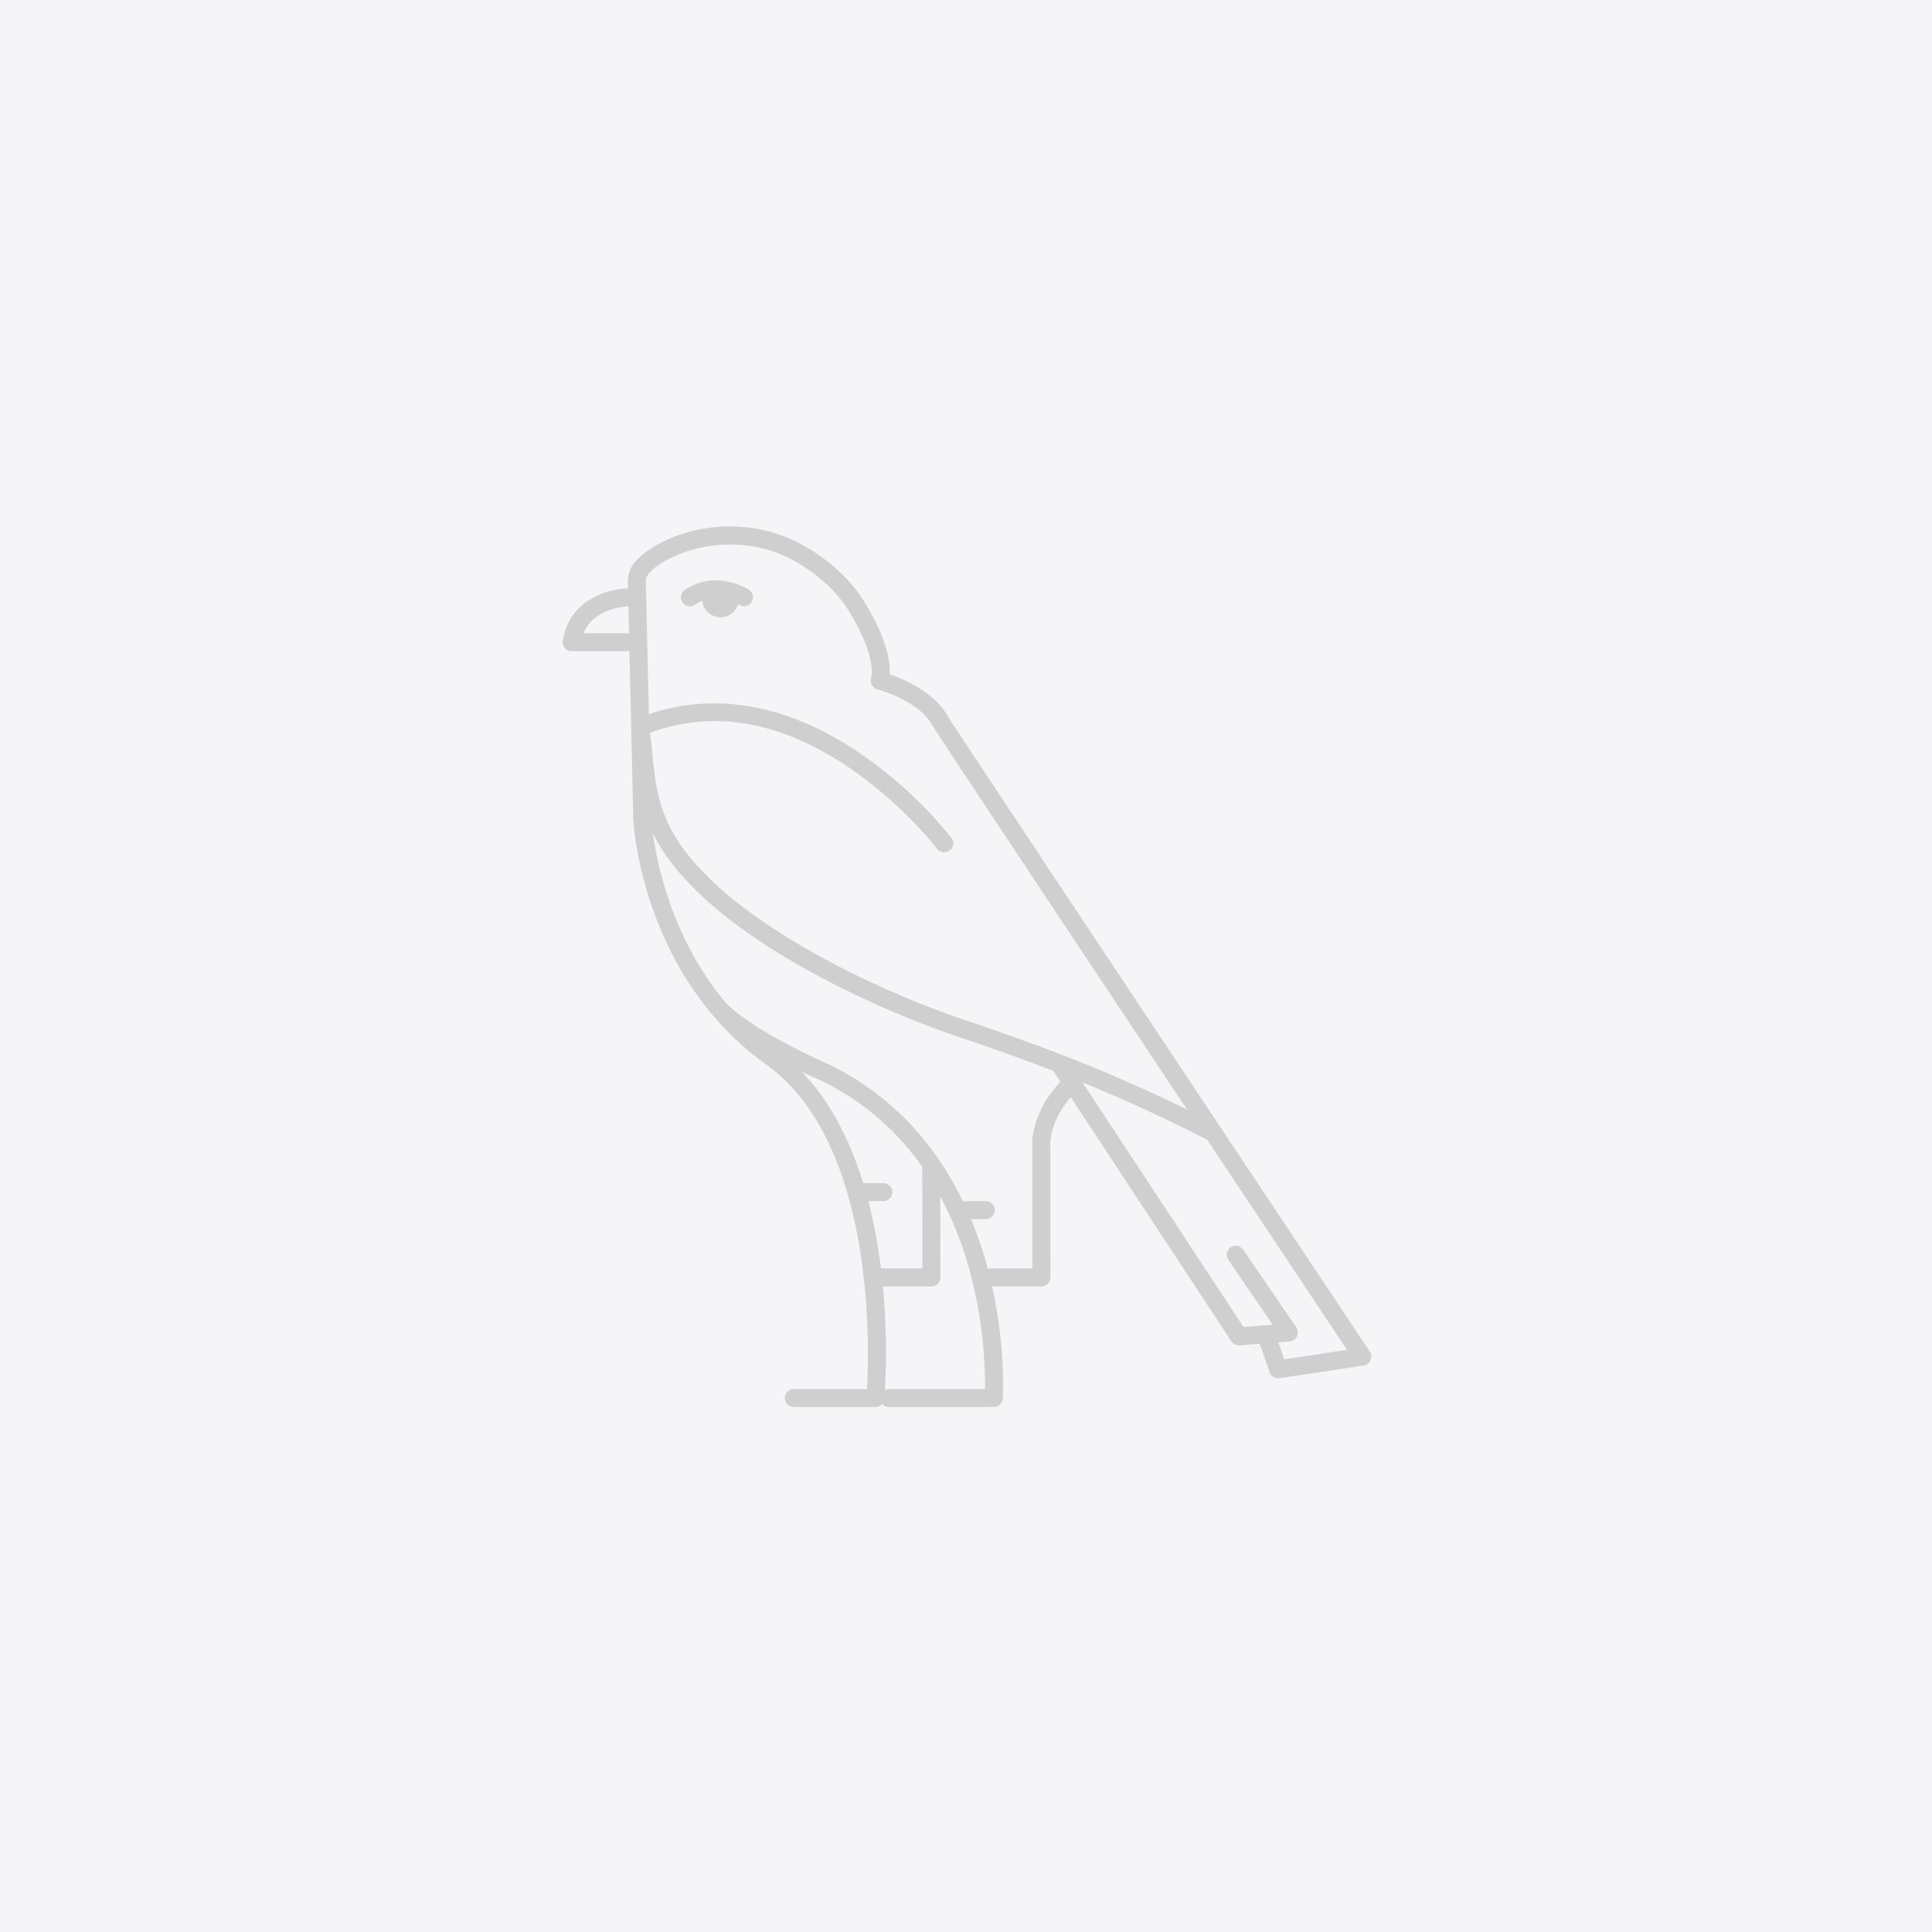 <svg xmlns="http://www.w3.org/2000/svg" width="800" height="800" viewBox="0 0 800 800">
  <g id="gyvunai" transform="translate(15976 -1455)">
    <rect id="Rectangle_3990" data-name="Rectangle 3990" width="800" height="800" transform="translate(-15976 1455)" fill="#f5f5f7"/>
    <g id="bird" transform="translate(-15743 1673)" opacity="0.16">
      <path id="Path_3299" data-name="Path 3299" d="M124.924,44.816a27.769,27.769,0,0,0-10.707-3.659c-.128-.017-.256-.032-.385-.042a22.615,22.615,0,0,0-15.3,3.739,3.721,3.721,0,1,0,4.127,6.191,15.762,15.762,0,0,1,3.015-1.572,7.584,7.584,0,0,0,14.812,1.364c.237.131.39.224.438.254a3.72,3.72,0,0,0,4-6.274Zm-11.852,3.856a.143.143,0,0,1,.131-.14l.042,0a.141.141,0,0,1,.119.135c0,.162-.293.161-.293,0Z" transform="translate(-47.859 -18.65)"/>
      <path id="Path_3300" data-name="Path 3300" d="M190.347,89.362c-5.561-9.832-18.071-15.135-23.961-17.168.74-14.224-11.843-32.2-13.392-34.35-.023-.032-.047-.065-.071-.1-9.055-11.771-23.063-21.239-36.554-24.708C88.944,5.987,65.94,18.594,60.259,26.58A12.377,12.377,0,0,0,58,33.994l.057,2.534c-9.924.585-24.4,5.52-27.013,21.776a3.719,3.719,0,0,0,3.673,4.311H58.648L60.21,132c0,.031,0,.061,0,.092.078,1.647,2.206,40.718,28.339,75.5,1.348,1.78,2.729,3.522,4.165,5.214a122.08,122.08,0,0,0,22.531,20.949C160.234,265.953,158.015,350.212,157,368.149H126.675a3.72,3.72,0,1,0,0,7.441h33.8a3.7,3.7,0,0,0,2.816-1.309,3.7,3.7,0,0,0,2.811,1.309h43.392a3.72,3.72,0,0,0,3.712-3.478c.061-.926,1.272-20.946-4.4-46.447h20.4a3.721,3.721,0,0,0,3.72-3.721l-.01-52.48c0-.086,0-.171-.009-.257-.67-9.634,4.854-17.713,8.466-21.9L307.9,348.384a3.721,3.721,0,0,0,3.4,1.663l8.354-.657,4.057,11.8a3.721,3.721,0,0,0,4.073,2.47l34.881-5.259a3.721,3.721,0,0,0,2.542-5.741C305.886,263.578,192.993,93.9,190.347,89.362ZM39.6,55.173C43.326,46.294,53.023,44.381,58.23,44.01l.251,11.163ZM162.775,318.224c-.136-1.1-.278-2.2-.431-3.318a212.164,212.164,0,0,0-4.8-24.568h6.223a3.72,3.72,0,1,0,0-7.441h-8.325c-5.9-19.195-14.485-34.757-25.462-46.148,4.276,2.061,7.3,3.386,7.916,3.653a107.928,107.928,0,0,1,41.628,35.256c.118.167.231.339.349.506l.059,42.059Zm43.11,49.925H166.1a3.683,3.683,0,0,0-1.659.406,286.337,286.337,0,0,0-.853-42.891h20.074a3.72,3.72,0,0,0,3.72-3.726l-.047-33.66a146.283,146.283,0,0,1,12.153,30.732,184.245,184.245,0,0,1,6.4,49.138Zm19.588-98.56.009,48.635h-18.5a159.672,159.672,0,0,0-6.926-20.446h6.131a3.72,3.72,0,0,0,0-7.441H196.71c-12.41-25.61-31.307-44.95-55.646-56.671-.045-.022-.092-.043-.138-.063-.316-.137-31.422-13.675-42.65-25.74-1.29-1.546-2.558-3.116-3.775-4.737C75.709,178.112,69.979,150.08,68.3,137.92c3.446,7.043,8.639,14.439,16.7,22.5,23.426,24.126,70.112,49.017,115.034,63.6,10.316,3.6,21.644,7.558,34.146,12.369l2.948,4.479c-4.243,4.481-12.553,15.089-11.663,28.721ZM202.494,217c-43.848-14.222-89.581-38.482-112.225-61.834-19.042-19.045-20.491-33.5-22.169-50.228-.278-2.768-.562-5.607-.935-8.512,26.146-9.672,53.762-4.9,82.135,14.2a172.951,172.951,0,0,1,36.739,33.793,3.72,3.72,0,0,0,5.918-4.51,177.217,177.217,0,0,0-38.33-35.34c-29.36-19.825-59.3-25.252-86.948-15.856L65.443,33.824a4.891,4.891,0,0,1,.881-2.932c3.944-5.543,24.07-16.85,48.193-10.648,11.942,3.071,24.38,11.494,32.473,21.991,4.035,5.627,13.9,22.145,11.675,31.733a3.724,3.724,0,0,0,2.677,4.438c.168.045,16.836,4.551,22.53,14.617,1.61,2.846,57.458,86.9,105.7,159.418-35.423-17.408-63.8-27.32-87.077-35.446Zm127.25,138.848-2.426-7.056,4.663-.367a3.721,3.721,0,0,0,2.781-5.807l-21.988-32.183a3.72,3.72,0,1,0-6.144,4.2l18.365,26.879-12.083.95-66.679-101.3c15.466,6.294,32.605,13.97,51.678,23.822,26.468,39.784,49.4,74.234,57.866,86.941l-26.032,3.925Z" transform="translate(-31 -10.972)"/>
    </g>
  </g>
</svg>
